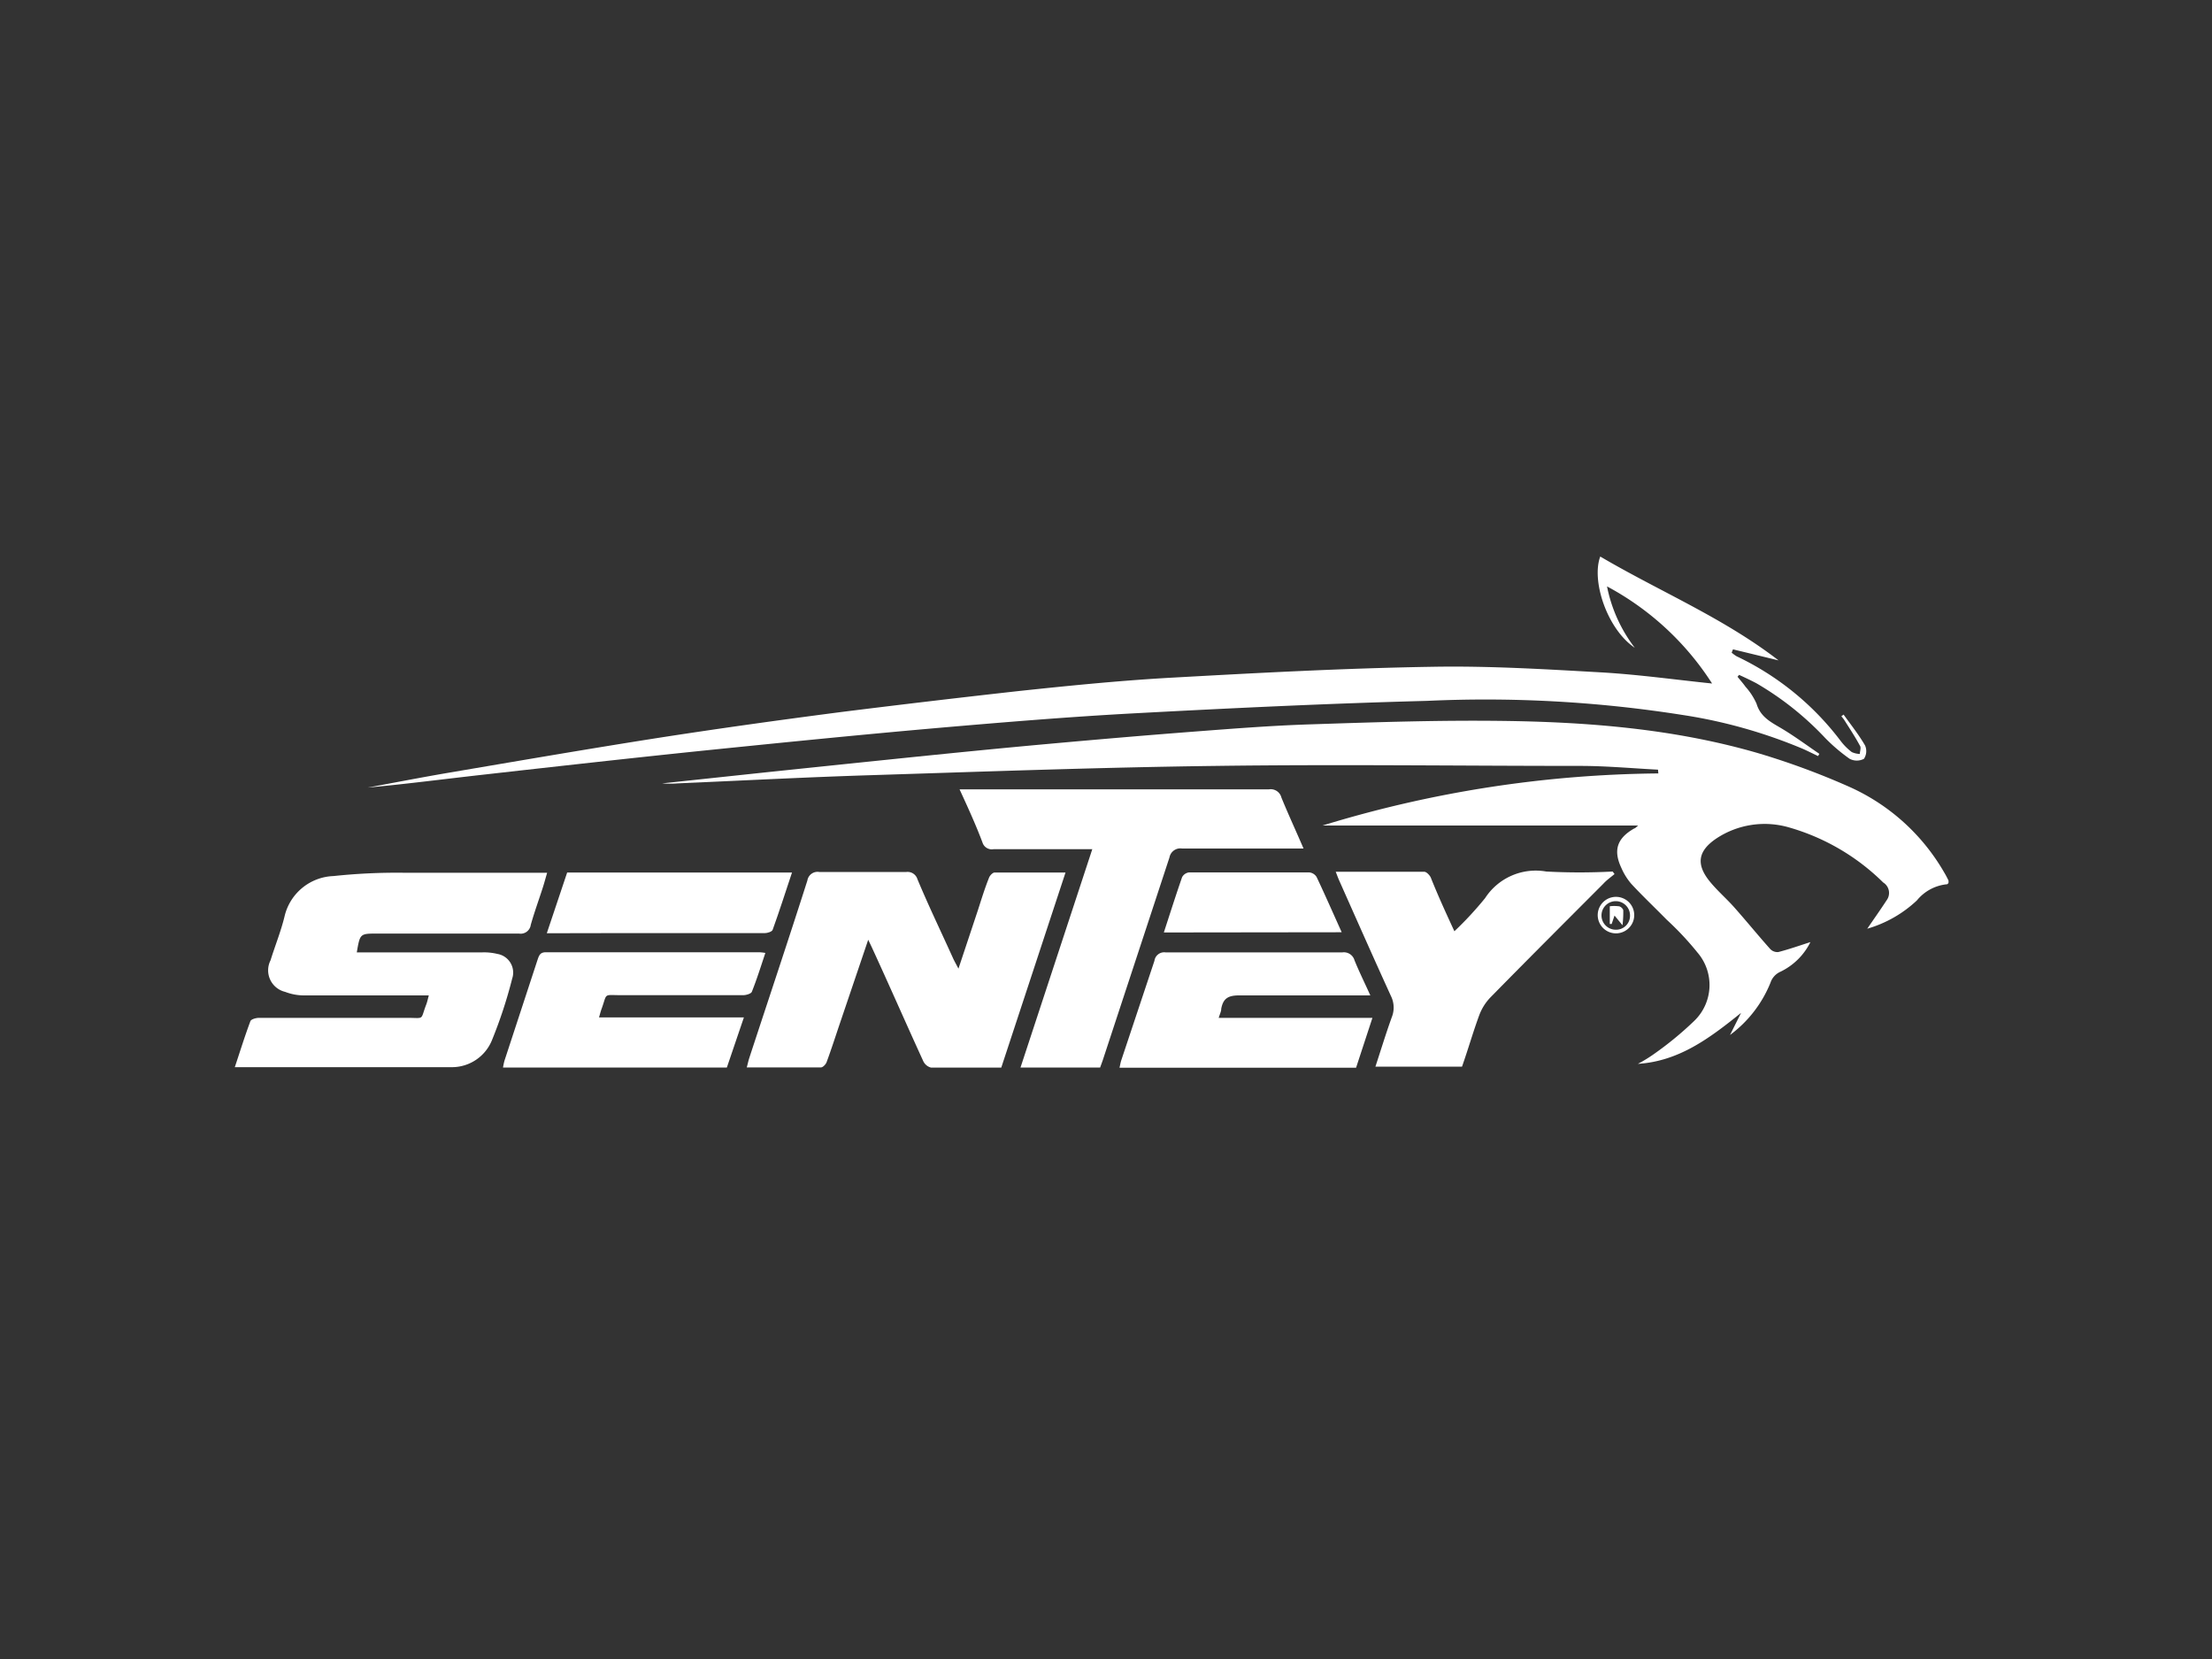 <svg id="Capa_1" data-name="Capa 1" xmlns="http://www.w3.org/2000/svg" viewBox="0 0 200 150"><rect x="0" y="0" width="200" height="150" fill="#333333" stroke="none"/><defs><style>.cls-1{fill:#fff;}</style></defs><title>153</title><path class="cls-1" d="M149.91,69.59c-2.3-.12-4.59-.33-6.89-.34-11,0-22-.15-33.06,0-10.42.13-20.84.51-31.26.84-5.82.18-11.63.49-17.45.74a9,9,0,0,1-1.38,0l9.38-1q6.7-.7,13.4-1.39c4.12-.42,8.24-.83,12.36-1.2,4.31-.39,8.63-.76,12.94-1.09,3.54-.27,7.07-.55,10.62-.66,5.71-.19,11.42-.38,17.13-.31,7.83.09,15.64.71,23.2,2.9a67.81,67.81,0,0,1,8.35,3.08,18.7,18.7,0,0,1,8.54,7.73c.14.23.26.47.38.71a.78.78,0,0,1,0,.24s-.08.1-.12.11a4,4,0,0,0-2.73,1.46,11,11,0,0,1-4.49,2.56c.55-.81,1.17-1.68,1.75-2.57a1.11,1.11,0,0,0-.31-1.61,19.91,19.91,0,0,0-8.59-5,7.9,7.9,0,0,0-6.46,1c-1.67,1.11-1.91,2.31-.66,3.87.69.86,1.55,1.59,2.28,2.42,1.09,1.23,2.13,2.51,3.22,3.73a.9.9,0,0,0,.73.27c1-.26,1.93-.59,2.9-.9a5.85,5.85,0,0,1-2.69,2.67,1.66,1.66,0,0,0-.92,1,11,11,0,0,1-3.66,4.73l1-2c-2.8,2.25-5.58,4.37-9.33,4.61a12.82,12.82,0,0,0,1.34-.81,30.38,30.38,0,0,0,3.75-3.07,4.5,4.5,0,0,0,.32-6.16,27.67,27.67,0,0,0-2.81-3c-1.06-1.08-2.16-2.12-3.19-3.23a5.63,5.63,0,0,1-.9-1.44c-.76-1.61-.39-2.7,1.17-3.58.09,0,.16-.12.35-.26H119.58a106.61,106.61,0,0,1,30.36-4.71Z"/><path class="cls-1" d="M154.8,61.8a25.63,25.63,0,0,0-9.5-8.78,13.42,13.42,0,0,0,2.51,5.55c-2.52-1.7-3.94-6.09-3.12-8.25,5.35,3.15,11.12,5.53,16.12,9.39l-4.12-1-.12.3a3.25,3.25,0,0,0,.45.33A25.45,25.45,0,0,1,166.43,67a5.27,5.27,0,0,0,1,1,1.91,1.91,0,0,0,.73.17c0-.26.14-.57,0-.76-.42-.78-.91-1.52-1.39-2.28-.08-.13-.19-.25-.28-.37l.2-.15c.66.92,1.37,1.81,1.94,2.79a1.26,1.26,0,0,1-.1,1.21,1.4,1.4,0,0,1-1.29,0,15.76,15.76,0,0,1-2.22-1.89,27.46,27.46,0,0,0-6.21-4.94c-.51-.27-1-.5-1.57-.76l-.14.17c.24.3.5.59.72.9a5.8,5.8,0,0,1,1,1.54c.35,1.17,1.25,1.64,2.19,2.19,1.2.71,2.33,1.55,3.49,2.34l-.12.2c-.44-.21-.88-.43-1.32-.63a45.72,45.72,0,0,0-10.89-3.08,114.34,114.34,0,0,0-23.15-1.28c-8.79.23-17.58.65-26.37,1.12-6,.32-12,.82-18,1.34-7.06.62-14.11,1.33-21.17,2.05-6.59.68-13.18,1.42-19.76,2.16-3.49.39-7,.85-10.48,1.17,2.38-.44,4.75-.9,7.13-1.31,6.37-1.08,12.74-2.18,19.12-3.18,5.53-.86,11.08-1.63,16.63-2.35q8-1,16-1.89c4.49-.48,9-.93,13.5-1.19,7.92-.44,15.84-.87,23.77-1,5.16-.1,10.34.22,15.5.51C148.22,61,151.43,61.45,154.8,61.8Z"/><path class="cls-1" d="M38.77,90H36.53c-3,0-6.06,0-9.1,0a4.75,4.75,0,0,1-1.65-.32,2,2,0,0,1-1.32-2.85c.41-1.32.93-2.6,1.26-3.94a4.72,4.72,0,0,1,4.43-3.68,54.19,54.19,0,0,1,6.32-.3c4.3,0,8.6,0,13,0-.13.45-.24.85-.36,1.24-.37,1.16-.79,2.3-1.12,3.47a.92.92,0,0,1-1.06.79c-4.28,0-8.55,0-12.83,0-1.55,0-1.55,0-1.84,1.7.29,0,.57,0,.85,0H43.61a5.09,5.09,0,0,1,1.36.14,1.71,1.71,0,0,1,1.34,2.23A41.72,41.72,0,0,1,44.5,94a3.91,3.91,0,0,1-3.63,2.49c-6.42,0-12.83,0-19.25,0-.1,0-.21,0-.39,0,.47-1.41.9-2.8,1.41-4.16.07-.18.51-.3.78-.3,4.47,0,8.93,0,13.4,0,1.61,0,1.16.25,1.72-1.21C38.63,90.58,38.68,90.34,38.77,90Z"/><path class="cls-1" d="M90.53,96.53c-2.18,0-4.26,0-6.34,0a1.07,1.07,0,0,1-.71-.58c-1.53-3.34-3-6.7-4.54-10.05-.12-.27-.25-.53-.44-.93L76,92.35c-.42,1.23-.81,2.46-1.26,3.68-.07.2-.33.47-.5.48-2.22,0-4.43,0-6.72,0,.09-.33.14-.58.22-.83C69.49,90.34,71.28,85,73,79.61a.93.93,0,0,1,1.07-.77c2.63,0,5.25,0,7.88,0a.93.93,0,0,1,1,.65c1,2.4,2.15,4.78,3.23,7.17.12.26.26.5.48.92l1.76-5.29c.32-1,.63-2,1-2.92.07-.2.33-.48.51-.48,2.08,0,4.16,0,6.41,0Z"/><path class="cls-1" d="M86.76,71.37h.92q13.53,0,27.05,0a1,1,0,0,1,1.13.74c.62,1.52,1.31,3,2,4.61h-3.75c-2.41,0-4.82,0-7.23,0a1,1,0,0,0-1.14.8c-2,6.09-4,12.16-6,18.24-.08.25-.18.5-.27.76h-7.2l6.49-19.74c-.37,0-.65,0-.93,0-2.65,0-5.31,0-8,0a.88.88,0,0,1-1-.61C88.23,74.57,87.51,73,86.76,71.37Z"/><path class="cls-1" d="M131.5,84.2a30.91,30.91,0,0,0,2.78-3,5.46,5.46,0,0,1,5.53-2.4,56.37,56.37,0,0,0,6,0l.17.23c-.35.29-.72.55-1,.86-3.42,3.43-6.85,6.85-10.24,10.31a4.68,4.68,0,0,0-1,1.61c-.56,1.52-1,3.07-1.55,4.63h-7.83c.5-1.52.95-3,1.48-4.47a2.34,2.34,0,0,0-.08-1.92c-1.57-3.44-3.1-6.9-4.64-10.36-.12-.26-.22-.54-.35-.87,2.73,0,5.35,0,8,0,.2,0,.48.29.59.51C130,80.94,130.71,82.49,131.5,84.2Z"/><path class="cls-1" d="M123.9,90h-1c-3.63,0-7.26,0-10.88,0-1,0-1.43.3-1.6,1.2,0,.26-.14.51-.23.83h13.9l-1.48,4.51H101.22c.06-.24.09-.46.16-.67,1-3,2-6,3-9a.89.89,0,0,1,1-.76q8,0,16,0a1,1,0,0,1,1.09.72C122.88,87.84,123.38,88.85,123.9,90Z"/><path class="cls-1" d="M69.2,86.16c-.41,1.23-.77,2.38-1.22,3.51-.07.18-.52.31-.79.31-3.65,0-7.31,0-11,0-1.71,0-1.25-.24-1.82,1.3-.07.2-.12.41-.21.71H67.26l-1.54,4.53H45.48a6,6,0,0,1,.13-.61c1-3.05,2-6.1,3-9.15.13-.38.23-.66.74-.66q9.66,0,19.33,0A4.67,4.67,0,0,1,69.2,86.16Z"/><path class="cls-1" d="M49.44,84.38l1.84-5.49H71.61c-.59,1.77-1.14,3.49-1.75,5.18-.06.17-.47.3-.72.3-4.82,0-9.63,0-14.45,0Z"/><path class="cls-1" d="M105.23,84.31c.56-1.72,1.08-3.36,1.65-5a.83.83,0,0,1,.62-.43q5.44,0,10.88,0a.88.88,0,0,1,.66.41c.77,1.63,1.5,3.29,2.27,5Z"/><path class="cls-1" d="M146.14,81.09a1.65,1.65,0,1,1-.06,3.3,1.65,1.65,0,1,1,.06-3.3Zm1.24,1.66a1.29,1.29,0,1,0-1.32,1.31A1.26,1.26,0,0,0,147.38,82.75Z"/><path class="cls-1" d="M146.7,83.66l-.72-.88-.26.76h-.17v-1.6a3.46,3.46,0,0,1,.8,0c.17,0,.41.23.42.37A9.76,9.76,0,0,1,146.7,83.66Z"/></svg>